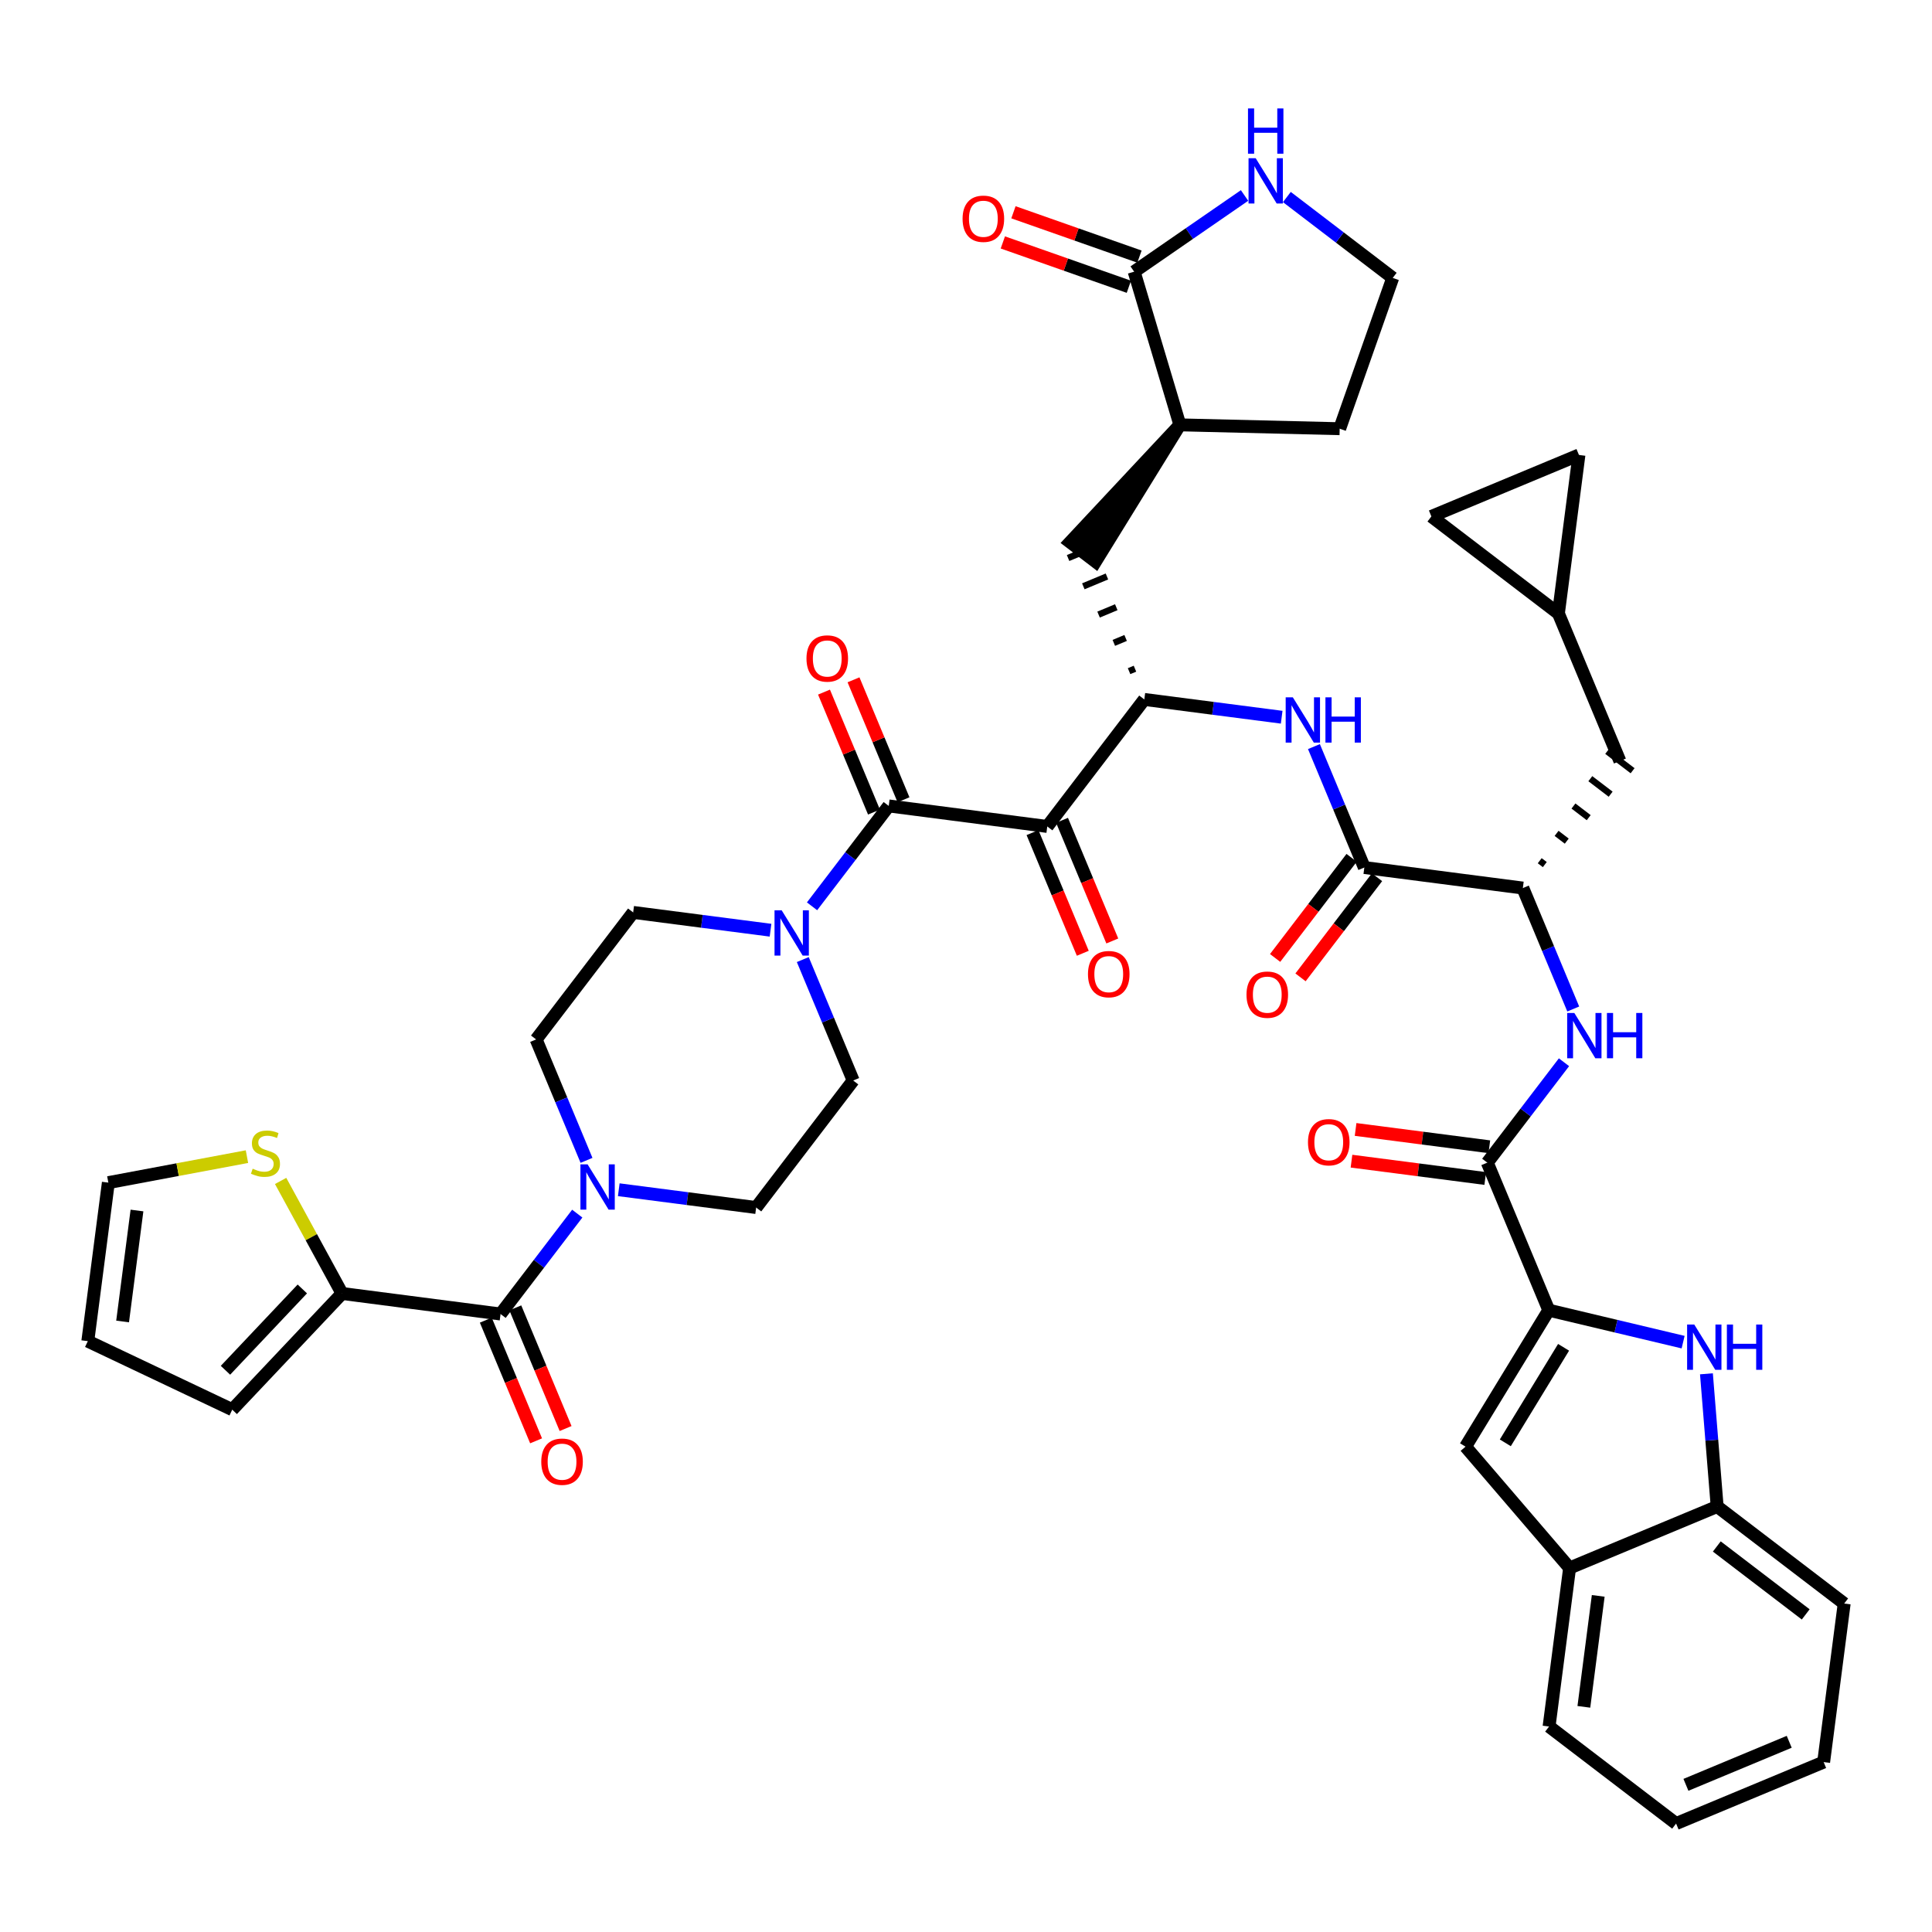 <?xml version='1.0' encoding='iso-8859-1'?>
<svg version='1.1' baseProfile='full'
              xmlns='http://www.w3.org/2000/svg'
                      xmlns:rdkit='http://www.rdkit.org/xml'
                      xmlns:xlink='http://www.w3.org/1999/xlink'
                  xml:space='preserve'
width='300px' height='300px' viewBox='0 0 300 300'>
<!-- END OF HEADER -->
<rect style='opacity:1.0;fill:#FFFFFF;stroke:none' width='300' height='300' x='0' y='0'> </rect>
<rect style='opacity:1.0;fill:#FFFFFF;stroke:none' width='300' height='300' x='0' y='0'> </rect>
<path class='bond-0 atom-0 atom-1' d='M 209.858,180.305 L 220.242,181.65' style='fill:none;fill-rule:evenodd;stroke:#FF0000;stroke-width:2.0px;stroke-linecap:butt;stroke-linejoin:miter;stroke-opacity:1' />
<path class='bond-0 atom-0 atom-1' d='M 220.242,181.65 L 230.627,182.995' style='fill:none;fill-rule:evenodd;stroke:#000000;stroke-width:2.0px;stroke-linecap:butt;stroke-linejoin:miter;stroke-opacity:1' />
<path class='bond-0 atom-0 atom-1' d='M 210.496,175.381 L 220.88,176.726' style='fill:none;fill-rule:evenodd;stroke:#FF0000;stroke-width:2.0px;stroke-linecap:butt;stroke-linejoin:miter;stroke-opacity:1' />
<path class='bond-0 atom-0 atom-1' d='M 220.88,176.726 L 231.264,178.071' style='fill:none;fill-rule:evenodd;stroke:#000000;stroke-width:2.0px;stroke-linecap:butt;stroke-linejoin:miter;stroke-opacity:1' />
<path class='bond-1 atom-1 atom-2' d='M 230.945,180.533 L 236.9,172.739' style='fill:none;fill-rule:evenodd;stroke:#000000;stroke-width:2.0px;stroke-linecap:butt;stroke-linejoin:miter;stroke-opacity:1' />
<path class='bond-1 atom-1 atom-2' d='M 236.9,172.739 L 242.855,164.944' style='fill:none;fill-rule:evenodd;stroke:#0000FF;stroke-width:2.0px;stroke-linecap:butt;stroke-linejoin:miter;stroke-opacity:1' />
<path class='bond-35 atom-1 atom-36' d='M 230.945,180.533 L 240.492,203.445' style='fill:none;fill-rule:evenodd;stroke:#000000;stroke-width:2.0px;stroke-linecap:butt;stroke-linejoin:miter;stroke-opacity:1' />
<path class='bond-2 atom-2 atom-3' d='M 244.292,156.674 L 240.38,147.285' style='fill:none;fill-rule:evenodd;stroke:#0000FF;stroke-width:2.0px;stroke-linecap:butt;stroke-linejoin:miter;stroke-opacity:1' />
<path class='bond-2 atom-2 atom-3' d='M 240.38,147.285 L 236.468,137.897' style='fill:none;fill-rule:evenodd;stroke:#000000;stroke-width:2.0px;stroke-linecap:butt;stroke-linejoin:miter;stroke-opacity:1' />
<path class='bond-3 atom-3 atom-4' d='M 239.876,134.253 L 239.087,133.651' style='fill:none;fill-rule:evenodd;stroke:#000000;stroke-width:1.0px;stroke-linecap:butt;stroke-linejoin:miter;stroke-opacity:1' />
<path class='bond-3 atom-3 atom-4' d='M 243.284,130.61 L 241.706,129.404' style='fill:none;fill-rule:evenodd;stroke:#000000;stroke-width:1.0px;stroke-linecap:butt;stroke-linejoin:miter;stroke-opacity:1' />
<path class='bond-3 atom-3 atom-4' d='M 246.693,126.966 L 244.326,125.158' style='fill:none;fill-rule:evenodd;stroke:#000000;stroke-width:1.0px;stroke-linecap:butt;stroke-linejoin:miter;stroke-opacity:1' />
<path class='bond-3 atom-3 atom-4' d='M 250.101,123.323 L 246.945,120.912' style='fill:none;fill-rule:evenodd;stroke:#000000;stroke-width:1.0px;stroke-linecap:butt;stroke-linejoin:miter;stroke-opacity:1' />
<path class='bond-3 atom-3 atom-4' d='M 253.509,119.68 L 249.564,116.666' style='fill:none;fill-rule:evenodd;stroke:#000000;stroke-width:1.0px;stroke-linecap:butt;stroke-linejoin:miter;stroke-opacity:1' />
<path class='bond-7 atom-3 atom-8' d='M 236.468,137.897 L 211.852,134.708' style='fill:none;fill-rule:evenodd;stroke:#000000;stroke-width:2.0px;stroke-linecap:butt;stroke-linejoin:miter;stroke-opacity:1' />
<path class='bond-4 atom-4 atom-5' d='M 251.537,118.173 L 241.99,95.26' style='fill:none;fill-rule:evenodd;stroke:#000000;stroke-width:2.0px;stroke-linecap:butt;stroke-linejoin:miter;stroke-opacity:1' />
<path class='bond-5 atom-5 atom-6' d='M 241.99,95.26 L 222.266,80.191' style='fill:none;fill-rule:evenodd;stroke:#000000;stroke-width:2.0px;stroke-linecap:butt;stroke-linejoin:miter;stroke-opacity:1' />
<path class='bond-44 atom-7 atom-5' d='M 245.178,70.644 L 241.99,95.26' style='fill:none;fill-rule:evenodd;stroke:#000000;stroke-width:2.0px;stroke-linecap:butt;stroke-linejoin:miter;stroke-opacity:1' />
<path class='bond-6 atom-6 atom-7' d='M 222.266,80.191 L 245.178,70.644' style='fill:none;fill-rule:evenodd;stroke:#000000;stroke-width:2.0px;stroke-linecap:butt;stroke-linejoin:miter;stroke-opacity:1' />
<path class='bond-8 atom-8 atom-9' d='M 209.879,133.202 L 203.939,140.976' style='fill:none;fill-rule:evenodd;stroke:#000000;stroke-width:2.0px;stroke-linecap:butt;stroke-linejoin:miter;stroke-opacity:1' />
<path class='bond-8 atom-8 atom-9' d='M 203.939,140.976 L 198,148.751' style='fill:none;fill-rule:evenodd;stroke:#FF0000;stroke-width:2.0px;stroke-linecap:butt;stroke-linejoin:miter;stroke-opacity:1' />
<path class='bond-8 atom-8 atom-9' d='M 213.824,136.215 L 207.884,143.99' style='fill:none;fill-rule:evenodd;stroke:#000000;stroke-width:2.0px;stroke-linecap:butt;stroke-linejoin:miter;stroke-opacity:1' />
<path class='bond-8 atom-8 atom-9' d='M 207.884,143.99 L 201.945,151.764' style='fill:none;fill-rule:evenodd;stroke:#FF0000;stroke-width:2.0px;stroke-linecap:butt;stroke-linejoin:miter;stroke-opacity:1' />
<path class='bond-9 atom-8 atom-10' d='M 211.852,134.708 L 207.94,125.32' style='fill:none;fill-rule:evenodd;stroke:#000000;stroke-width:2.0px;stroke-linecap:butt;stroke-linejoin:miter;stroke-opacity:1' />
<path class='bond-9 atom-8 atom-10' d='M 207.94,125.32 L 204.028,115.931' style='fill:none;fill-rule:evenodd;stroke:#0000FF;stroke-width:2.0px;stroke-linecap:butt;stroke-linejoin:miter;stroke-opacity:1' />
<path class='bond-10 atom-10 atom-11' d='M 199.018,111.37 L 188.353,109.989' style='fill:none;fill-rule:evenodd;stroke:#0000FF;stroke-width:2.0px;stroke-linecap:butt;stroke-linejoin:miter;stroke-opacity:1' />
<path class='bond-10 atom-10 atom-11' d='M 188.353,109.989 L 177.689,108.608' style='fill:none;fill-rule:evenodd;stroke:#000000;stroke-width:2.0px;stroke-linecap:butt;stroke-linejoin:miter;stroke-opacity:1' />
<path class='bond-11 atom-11 atom-12' d='M 176.238,103.834 L 175.321,104.216' style='fill:none;fill-rule:evenodd;stroke:#000000;stroke-width:1.0px;stroke-linecap:butt;stroke-linejoin:miter;stroke-opacity:1' />
<path class='bond-11 atom-11 atom-12' d='M 174.786,99.061 L 172.953,99.825' style='fill:none;fill-rule:evenodd;stroke:#000000;stroke-width:1.0px;stroke-linecap:butt;stroke-linejoin:miter;stroke-opacity:1' />
<path class='bond-11 atom-11 atom-12' d='M 173.335,94.288 L 170.586,95.433' style='fill:none;fill-rule:evenodd;stroke:#000000;stroke-width:1.0px;stroke-linecap:butt;stroke-linejoin:miter;stroke-opacity:1' />
<path class='bond-11 atom-11 atom-12' d='M 171.884,89.514 L 168.218,91.042' style='fill:none;fill-rule:evenodd;stroke:#000000;stroke-width:1.0px;stroke-linecap:butt;stroke-linejoin:miter;stroke-opacity:1' />
<path class='bond-11 atom-11 atom-12' d='M 170.433,84.741 L 165.851,86.65' style='fill:none;fill-rule:evenodd;stroke:#000000;stroke-width:1.0px;stroke-linecap:butt;stroke-linejoin:miter;stroke-opacity:1' />
<path class='bond-18 atom-11 atom-19' d='M 177.689,108.608 L 162.619,128.332' style='fill:none;fill-rule:evenodd;stroke:#000000;stroke-width:2.0px;stroke-linecap:butt;stroke-linejoin:miter;stroke-opacity:1' />
<path class='bond-12 atom-13 atom-12' d='M 183.211,65.972 L 166.169,84.189 L 170.114,87.203 Z' style='fill:#000000;fill-rule:evenodd;fill-opacity:1;stroke:#000000;stroke-width:2.0px;stroke-linecap:butt;stroke-linejoin:miter;stroke-opacity:1;' />
<path class='bond-13 atom-13 atom-14' d='M 183.211,65.972 L 208.025,66.569' style='fill:none;fill-rule:evenodd;stroke:#000000;stroke-width:2.0px;stroke-linecap:butt;stroke-linejoin:miter;stroke-opacity:1' />
<path class='bond-45 atom-17 atom-13' d='M 176.111,42.187 L 183.211,65.972' style='fill:none;fill-rule:evenodd;stroke:#000000;stroke-width:2.0px;stroke-linecap:butt;stroke-linejoin:miter;stroke-opacity:1' />
<path class='bond-14 atom-14 atom-15' d='M 208.025,66.569 L 216.262,43.154' style='fill:none;fill-rule:evenodd;stroke:#000000;stroke-width:2.0px;stroke-linecap:butt;stroke-linejoin:miter;stroke-opacity:1' />
<path class='bond-15 atom-15 atom-16' d='M 216.262,43.154 L 208.043,36.875' style='fill:none;fill-rule:evenodd;stroke:#000000;stroke-width:2.0px;stroke-linecap:butt;stroke-linejoin:miter;stroke-opacity:1' />
<path class='bond-15 atom-15 atom-16' d='M 208.043,36.875 L 199.824,30.596' style='fill:none;fill-rule:evenodd;stroke:#0000FF;stroke-width:2.0px;stroke-linecap:butt;stroke-linejoin:miter;stroke-opacity:1' />
<path class='bond-16 atom-16 atom-17' d='M 193.252,30.354 L 184.681,36.27' style='fill:none;fill-rule:evenodd;stroke:#0000FF;stroke-width:2.0px;stroke-linecap:butt;stroke-linejoin:miter;stroke-opacity:1' />
<path class='bond-16 atom-16 atom-17' d='M 184.681,36.27 L 176.111,42.187' style='fill:none;fill-rule:evenodd;stroke:#000000;stroke-width:2.0px;stroke-linecap:butt;stroke-linejoin:miter;stroke-opacity:1' />
<path class='bond-17 atom-17 atom-18' d='M 176.935,39.845 L 167.151,36.404' style='fill:none;fill-rule:evenodd;stroke:#000000;stroke-width:2.0px;stroke-linecap:butt;stroke-linejoin:miter;stroke-opacity:1' />
<path class='bond-17 atom-17 atom-18' d='M 167.151,36.404 L 157.367,32.962' style='fill:none;fill-rule:evenodd;stroke:#FF0000;stroke-width:2.0px;stroke-linecap:butt;stroke-linejoin:miter;stroke-opacity:1' />
<path class='bond-17 atom-17 atom-18' d='M 175.288,44.529 L 165.504,41.087' style='fill:none;fill-rule:evenodd;stroke:#000000;stroke-width:2.0px;stroke-linecap:butt;stroke-linejoin:miter;stroke-opacity:1' />
<path class='bond-17 atom-17 atom-18' d='M 165.504,41.087 L 155.72,37.645' style='fill:none;fill-rule:evenodd;stroke:#FF0000;stroke-width:2.0px;stroke-linecap:butt;stroke-linejoin:miter;stroke-opacity:1' />
<path class='bond-19 atom-19 atom-20' d='M 160.328,129.287 L 164.232,138.655' style='fill:none;fill-rule:evenodd;stroke:#000000;stroke-width:2.0px;stroke-linecap:butt;stroke-linejoin:miter;stroke-opacity:1' />
<path class='bond-19 atom-19 atom-20' d='M 164.232,138.655 L 168.136,148.024' style='fill:none;fill-rule:evenodd;stroke:#FF0000;stroke-width:2.0px;stroke-linecap:butt;stroke-linejoin:miter;stroke-opacity:1' />
<path class='bond-19 atom-19 atom-20' d='M 164.911,127.377 L 168.814,136.746' style='fill:none;fill-rule:evenodd;stroke:#000000;stroke-width:2.0px;stroke-linecap:butt;stroke-linejoin:miter;stroke-opacity:1' />
<path class='bond-19 atom-19 atom-20' d='M 168.814,136.746 L 172.718,146.114' style='fill:none;fill-rule:evenodd;stroke:#FF0000;stroke-width:2.0px;stroke-linecap:butt;stroke-linejoin:miter;stroke-opacity:1' />
<path class='bond-20 atom-19 atom-21' d='M 162.619,128.332 L 138.003,125.144' style='fill:none;fill-rule:evenodd;stroke:#000000;stroke-width:2.0px;stroke-linecap:butt;stroke-linejoin:miter;stroke-opacity:1' />
<path class='bond-21 atom-21 atom-22' d='M 140.295,124.189 L 136.414,114.875' style='fill:none;fill-rule:evenodd;stroke:#000000;stroke-width:2.0px;stroke-linecap:butt;stroke-linejoin:miter;stroke-opacity:1' />
<path class='bond-21 atom-21 atom-22' d='M 136.414,114.875 L 132.533,105.561' style='fill:none;fill-rule:evenodd;stroke:#FF0000;stroke-width:2.0px;stroke-linecap:butt;stroke-linejoin:miter;stroke-opacity:1' />
<path class='bond-21 atom-21 atom-22' d='M 135.712,126.098 L 131.831,116.784' style='fill:none;fill-rule:evenodd;stroke:#000000;stroke-width:2.0px;stroke-linecap:butt;stroke-linejoin:miter;stroke-opacity:1' />
<path class='bond-21 atom-21 atom-22' d='M 131.831,116.784 L 127.95,107.47' style='fill:none;fill-rule:evenodd;stroke:#FF0000;stroke-width:2.0px;stroke-linecap:butt;stroke-linejoin:miter;stroke-opacity:1' />
<path class='bond-22 atom-21 atom-23' d='M 138.003,125.144 L 132.049,132.938' style='fill:none;fill-rule:evenodd;stroke:#000000;stroke-width:2.0px;stroke-linecap:butt;stroke-linejoin:miter;stroke-opacity:1' />
<path class='bond-22 atom-21 atom-23' d='M 132.049,132.938 L 126.094,140.732' style='fill:none;fill-rule:evenodd;stroke:#0000FF;stroke-width:2.0px;stroke-linecap:butt;stroke-linejoin:miter;stroke-opacity:1' />
<path class='bond-23 atom-23 atom-24' d='M 119.648,144.442 L 108.983,143.061' style='fill:none;fill-rule:evenodd;stroke:#0000FF;stroke-width:2.0px;stroke-linecap:butt;stroke-linejoin:miter;stroke-opacity:1' />
<path class='bond-23 atom-23 atom-24' d='M 108.983,143.061 L 98.318,141.679' style='fill:none;fill-rule:evenodd;stroke:#000000;stroke-width:2.0px;stroke-linecap:butt;stroke-linejoin:miter;stroke-opacity:1' />
<path class='bond-46 atom-35 atom-23' d='M 132.481,167.78 L 128.569,158.391' style='fill:none;fill-rule:evenodd;stroke:#000000;stroke-width:2.0px;stroke-linecap:butt;stroke-linejoin:miter;stroke-opacity:1' />
<path class='bond-46 atom-35 atom-23' d='M 128.569,158.391 L 124.657,149.003' style='fill:none;fill-rule:evenodd;stroke:#0000FF;stroke-width:2.0px;stroke-linecap:butt;stroke-linejoin:miter;stroke-opacity:1' />
<path class='bond-24 atom-24 atom-25' d='M 98.318,141.679 L 83.249,161.403' style='fill:none;fill-rule:evenodd;stroke:#000000;stroke-width:2.0px;stroke-linecap:butt;stroke-linejoin:miter;stroke-opacity:1' />
<path class='bond-25 atom-25 atom-26' d='M 83.249,161.403 L 87.161,170.792' style='fill:none;fill-rule:evenodd;stroke:#000000;stroke-width:2.0px;stroke-linecap:butt;stroke-linejoin:miter;stroke-opacity:1' />
<path class='bond-25 atom-25 atom-26' d='M 87.161,170.792 L 91.073,180.18' style='fill:none;fill-rule:evenodd;stroke:#0000FF;stroke-width:2.0px;stroke-linecap:butt;stroke-linejoin:miter;stroke-opacity:1' />
<path class='bond-26 atom-26 atom-27' d='M 89.637,188.451 L 83.682,196.245' style='fill:none;fill-rule:evenodd;stroke:#0000FF;stroke-width:2.0px;stroke-linecap:butt;stroke-linejoin:miter;stroke-opacity:1' />
<path class='bond-26 atom-26 atom-27' d='M 83.682,196.245 L 77.727,204.04' style='fill:none;fill-rule:evenodd;stroke:#000000;stroke-width:2.0px;stroke-linecap:butt;stroke-linejoin:miter;stroke-opacity:1' />
<path class='bond-33 atom-26 atom-34' d='M 96.082,184.741 L 106.747,186.123' style='fill:none;fill-rule:evenodd;stroke:#0000FF;stroke-width:2.0px;stroke-linecap:butt;stroke-linejoin:miter;stroke-opacity:1' />
<path class='bond-33 atom-26 atom-34' d='M 106.747,186.123 L 117.412,187.504' style='fill:none;fill-rule:evenodd;stroke:#000000;stroke-width:2.0px;stroke-linecap:butt;stroke-linejoin:miter;stroke-opacity:1' />
<path class='bond-27 atom-27 atom-28' d='M 75.436,204.994 L 79.339,214.363' style='fill:none;fill-rule:evenodd;stroke:#000000;stroke-width:2.0px;stroke-linecap:butt;stroke-linejoin:miter;stroke-opacity:1' />
<path class='bond-27 atom-27 atom-28' d='M 79.339,214.363 L 83.243,223.732' style='fill:none;fill-rule:evenodd;stroke:#FF0000;stroke-width:2.0px;stroke-linecap:butt;stroke-linejoin:miter;stroke-opacity:1' />
<path class='bond-27 atom-27 atom-28' d='M 80.018,203.085 L 83.922,212.454' style='fill:none;fill-rule:evenodd;stroke:#000000;stroke-width:2.0px;stroke-linecap:butt;stroke-linejoin:miter;stroke-opacity:1' />
<path class='bond-27 atom-27 atom-28' d='M 83.922,212.454 L 87.825,221.822' style='fill:none;fill-rule:evenodd;stroke:#FF0000;stroke-width:2.0px;stroke-linecap:butt;stroke-linejoin:miter;stroke-opacity:1' />
<path class='bond-28 atom-27 atom-29' d='M 77.727,204.04 L 53.111,200.851' style='fill:none;fill-rule:evenodd;stroke:#000000;stroke-width:2.0px;stroke-linecap:butt;stroke-linejoin:miter;stroke-opacity:1' />
<path class='bond-29 atom-29 atom-30' d='M 53.111,200.851 L 36.062,218.892' style='fill:none;fill-rule:evenodd;stroke:#000000;stroke-width:2.0px;stroke-linecap:butt;stroke-linejoin:miter;stroke-opacity:1' />
<path class='bond-29 atom-29 atom-30' d='M 46.945,200.148 L 35.011,212.776' style='fill:none;fill-rule:evenodd;stroke:#000000;stroke-width:2.0px;stroke-linecap:butt;stroke-linejoin:miter;stroke-opacity:1' />
<path class='bond-48 atom-33 atom-29' d='M 43.575,183.376 L 48.343,192.114' style='fill:none;fill-rule:evenodd;stroke:#CCCC00;stroke-width:2.0px;stroke-linecap:butt;stroke-linejoin:miter;stroke-opacity:1' />
<path class='bond-48 atom-33 atom-29' d='M 48.343,192.114 L 53.111,200.851' style='fill:none;fill-rule:evenodd;stroke:#000000;stroke-width:2.0px;stroke-linecap:butt;stroke-linejoin:miter;stroke-opacity:1' />
<path class='bond-30 atom-30 atom-31' d='M 36.062,218.892 L 13.636,208.253' style='fill:none;fill-rule:evenodd;stroke:#000000;stroke-width:2.0px;stroke-linecap:butt;stroke-linejoin:miter;stroke-opacity:1' />
<path class='bond-31 atom-31 atom-32' d='M 13.636,208.253 L 16.825,183.637' style='fill:none;fill-rule:evenodd;stroke:#000000;stroke-width:2.0px;stroke-linecap:butt;stroke-linejoin:miter;stroke-opacity:1' />
<path class='bond-31 atom-31 atom-32' d='M 19.038,205.198 L 21.27,187.967' style='fill:none;fill-rule:evenodd;stroke:#000000;stroke-width:2.0px;stroke-linecap:butt;stroke-linejoin:miter;stroke-opacity:1' />
<path class='bond-32 atom-32 atom-33' d='M 16.825,183.637 L 27.586,181.619' style='fill:none;fill-rule:evenodd;stroke:#000000;stroke-width:2.0px;stroke-linecap:butt;stroke-linejoin:miter;stroke-opacity:1' />
<path class='bond-32 atom-32 atom-33' d='M 27.586,181.619 L 38.347,179.601' style='fill:none;fill-rule:evenodd;stroke:#CCCC00;stroke-width:2.0px;stroke-linecap:butt;stroke-linejoin:miter;stroke-opacity:1' />
<path class='bond-34 atom-34 atom-35' d='M 117.412,187.504 L 132.481,167.78' style='fill:none;fill-rule:evenodd;stroke:#000000;stroke-width:2.0px;stroke-linecap:butt;stroke-linejoin:miter;stroke-opacity:1' />
<path class='bond-36 atom-36 atom-37' d='M 240.492,203.445 L 227.567,224.636' style='fill:none;fill-rule:evenodd;stroke:#000000;stroke-width:2.0px;stroke-linecap:butt;stroke-linejoin:miter;stroke-opacity:1' />
<path class='bond-36 atom-36 atom-37' d='M 242.792,209.209 L 233.744,224.043' style='fill:none;fill-rule:evenodd;stroke:#000000;stroke-width:2.0px;stroke-linecap:butt;stroke-linejoin:miter;stroke-opacity:1' />
<path class='bond-47 atom-44 atom-36' d='M 261.354,208.407 L 250.923,205.926' style='fill:none;fill-rule:evenodd;stroke:#0000FF;stroke-width:2.0px;stroke-linecap:butt;stroke-linejoin:miter;stroke-opacity:1' />
<path class='bond-47 atom-44 atom-36' d='M 250.923,205.926 L 240.492,203.445' style='fill:none;fill-rule:evenodd;stroke:#000000;stroke-width:2.0px;stroke-linecap:butt;stroke-linejoin:miter;stroke-opacity:1' />
<path class='bond-37 atom-37 atom-38' d='M 227.567,224.636 L 243.727,243.477' style='fill:none;fill-rule:evenodd;stroke:#000000;stroke-width:2.0px;stroke-linecap:butt;stroke-linejoin:miter;stroke-opacity:1' />
<path class='bond-38 atom-38 atom-39' d='M 243.727,243.477 L 240.539,268.093' style='fill:none;fill-rule:evenodd;stroke:#000000;stroke-width:2.0px;stroke-linecap:butt;stroke-linejoin:miter;stroke-opacity:1' />
<path class='bond-38 atom-38 atom-39' d='M 248.172,247.807 L 245.941,265.038' style='fill:none;fill-rule:evenodd;stroke:#000000;stroke-width:2.0px;stroke-linecap:butt;stroke-linejoin:miter;stroke-opacity:1' />
<path class='bond-49 atom-43 atom-38' d='M 266.64,233.93 L 243.727,243.477' style='fill:none;fill-rule:evenodd;stroke:#000000;stroke-width:2.0px;stroke-linecap:butt;stroke-linejoin:miter;stroke-opacity:1' />
<path class='bond-39 atom-39 atom-40' d='M 240.539,268.093 L 260.263,283.162' style='fill:none;fill-rule:evenodd;stroke:#000000;stroke-width:2.0px;stroke-linecap:butt;stroke-linejoin:miter;stroke-opacity:1' />
<path class='bond-40 atom-40 atom-41' d='M 260.263,283.162 L 283.175,273.615' style='fill:none;fill-rule:evenodd;stroke:#000000;stroke-width:2.0px;stroke-linecap:butt;stroke-linejoin:miter;stroke-opacity:1' />
<path class='bond-40 atom-40 atom-41' d='M 261.791,277.148 L 277.829,270.465' style='fill:none;fill-rule:evenodd;stroke:#000000;stroke-width:2.0px;stroke-linecap:butt;stroke-linejoin:miter;stroke-opacity:1' />
<path class='bond-41 atom-41 atom-42' d='M 283.175,273.615 L 286.364,248.999' style='fill:none;fill-rule:evenodd;stroke:#000000;stroke-width:2.0px;stroke-linecap:butt;stroke-linejoin:miter;stroke-opacity:1' />
<path class='bond-42 atom-42 atom-43' d='M 286.364,248.999 L 266.64,233.93' style='fill:none;fill-rule:evenodd;stroke:#000000;stroke-width:2.0px;stroke-linecap:butt;stroke-linejoin:miter;stroke-opacity:1' />
<path class='bond-42 atom-42 atom-43' d='M 280.391,250.684 L 266.584,240.135' style='fill:none;fill-rule:evenodd;stroke:#000000;stroke-width:2.0px;stroke-linecap:butt;stroke-linejoin:miter;stroke-opacity:1' />
<path class='bond-43 atom-43 atom-44' d='M 266.64,233.93 L 265.807,223.627' style='fill:none;fill-rule:evenodd;stroke:#000000;stroke-width:2.0px;stroke-linecap:butt;stroke-linejoin:miter;stroke-opacity:1' />
<path class='bond-43 atom-43 atom-44' d='M 265.807,223.627 L 264.974,213.324' style='fill:none;fill-rule:evenodd;stroke:#0000FF;stroke-width:2.0px;stroke-linecap:butt;stroke-linejoin:miter;stroke-opacity:1' />
<path  class='atom-0' d='M 203.103 177.365
Q 203.103 175.677, 203.937 174.733
Q 204.771 173.79, 206.329 173.79
Q 207.888 173.79, 208.722 174.733
Q 209.556 175.677, 209.556 177.365
Q 209.556 179.072, 208.712 180.045
Q 207.868 181.008, 206.329 181.008
Q 204.78 181.008, 203.937 180.045
Q 203.103 179.082, 203.103 177.365
M 206.329 180.214
Q 207.402 180.214, 207.978 179.499
Q 208.563 178.774, 208.563 177.365
Q 208.563 175.984, 207.978 175.289
Q 207.402 174.585, 206.329 174.585
Q 205.257 174.585, 204.671 175.28
Q 204.095 175.975, 204.095 177.365
Q 204.095 178.784, 204.671 179.499
Q 205.257 180.214, 206.329 180.214
' fill='#FF0000'/>
<path  class='atom-2' d='M 244.461 157.294
L 246.764 161.017
Q 246.993 161.385, 247.36 162.05
Q 247.727 162.715, 247.747 162.755
L 247.747 157.294
L 248.68 157.294
L 248.68 164.324
L 247.717 164.324
L 245.245 160.253
Q 244.957 159.776, 244.649 159.23
Q 244.352 158.684, 244.262 158.515
L 244.262 164.324
L 243.349 164.324
L 243.349 157.294
L 244.461 157.294
' fill='#0000FF'/>
<path  class='atom-2' d='M 249.524 157.294
L 250.478 157.294
L 250.478 160.283
L 254.072 160.283
L 254.072 157.294
L 255.025 157.294
L 255.025 164.324
L 254.072 164.324
L 254.072 161.077
L 250.478 161.077
L 250.478 164.324
L 249.524 164.324
L 249.524 157.294
' fill='#0000FF'/>
<path  class='atom-9' d='M 193.556 154.452
Q 193.556 152.764, 194.39 151.821
Q 195.224 150.878, 196.782 150.878
Q 198.341 150.878, 199.175 151.821
Q 200.009 152.764, 200.009 154.452
Q 200.009 156.16, 199.165 157.133
Q 198.321 158.096, 196.782 158.096
Q 195.234 158.096, 194.39 157.133
Q 193.556 156.17, 193.556 154.452
M 196.782 157.302
Q 197.855 157.302, 198.431 156.587
Q 199.016 155.862, 199.016 154.452
Q 199.016 153.072, 198.431 152.377
Q 197.855 151.672, 196.782 151.672
Q 195.71 151.672, 195.124 152.367
Q 194.549 153.062, 194.549 154.452
Q 194.549 155.872, 195.124 156.587
Q 195.71 157.302, 196.782 157.302
' fill='#FF0000'/>
<path  class='atom-10' d='M 200.751 108.281
L 203.054 112.005
Q 203.283 112.372, 203.65 113.037
Q 204.017 113.702, 204.037 113.742
L 204.037 108.281
L 204.971 108.281
L 204.971 115.311
L 204.007 115.311
L 201.535 111.24
Q 201.247 110.764, 200.94 110.217
Q 200.642 109.671, 200.552 109.503
L 200.552 115.311
L 199.639 115.311
L 199.639 108.281
L 200.751 108.281
' fill='#0000FF'/>
<path  class='atom-10' d='M 205.814 108.281
L 206.768 108.281
L 206.768 111.27
L 210.362 111.27
L 210.362 108.281
L 211.315 108.281
L 211.315 115.311
L 210.362 115.311
L 210.362 112.064
L 206.768 112.064
L 206.768 115.311
L 205.814 115.311
L 205.814 108.281
' fill='#0000FF'/>
<path  class='atom-16' d='M 194.984 24.57
L 197.288 28.293
Q 197.516 28.661, 197.883 29.326
Q 198.251 29.991, 198.271 30.031
L 198.271 24.57
L 199.204 24.57
L 199.204 31.6
L 198.241 31.6
L 195.768 27.529
Q 195.481 27.052, 195.173 26.506
Q 194.875 25.96, 194.786 25.791
L 194.786 31.6
L 193.872 31.6
L 193.872 24.57
L 194.984 24.57
' fill='#0000FF'/>
<path  class='atom-16' d='M 193.788 16.838
L 194.741 16.838
L 194.741 19.826
L 198.335 19.826
L 198.335 16.838
L 199.288 16.838
L 199.288 23.867
L 198.335 23.867
L 198.335 20.62
L 194.741 20.62
L 194.741 23.867
L 193.788 23.867
L 193.788 16.838
' fill='#0000FF'/>
<path  class='atom-18' d='M 149.469 33.97
Q 149.469 32.282, 150.303 31.339
Q 151.137 30.396, 152.696 30.396
Q 154.255 30.396, 155.089 31.339
Q 155.923 32.282, 155.923 33.97
Q 155.923 35.678, 155.079 36.651
Q 154.235 37.614, 152.696 37.614
Q 151.147 37.614, 150.303 36.651
Q 149.469 35.688, 149.469 33.97
M 152.696 36.82
Q 153.768 36.82, 154.344 36.105
Q 154.93 35.38, 154.93 33.97
Q 154.93 32.59, 154.344 31.895
Q 153.768 31.19, 152.696 31.19
Q 151.624 31.19, 151.038 31.885
Q 150.462 32.58, 150.462 33.97
Q 150.462 35.39, 151.038 36.105
Q 151.624 36.82, 152.696 36.82
' fill='#FF0000'/>
<path  class='atom-20' d='M 168.94 151.264
Q 168.94 149.576, 169.774 148.633
Q 170.608 147.69, 172.166 147.69
Q 173.725 147.69, 174.559 148.633
Q 175.393 149.576, 175.393 151.264
Q 175.393 152.972, 174.549 153.945
Q 173.705 154.908, 172.166 154.908
Q 170.618 154.908, 169.774 153.945
Q 168.94 152.982, 168.94 151.264
M 172.166 154.114
Q 173.239 154.114, 173.815 153.399
Q 174.4 152.674, 174.4 151.264
Q 174.4 149.884, 173.815 149.189
Q 173.239 148.484, 172.166 148.484
Q 171.094 148.484, 170.508 149.179
Q 169.932 149.874, 169.932 151.264
Q 169.932 152.684, 170.508 153.399
Q 171.094 154.114, 172.166 154.114
' fill='#FF0000'/>
<path  class='atom-22' d='M 125.23 102.251
Q 125.23 100.563, 126.064 99.62
Q 126.898 98.677, 128.457 98.677
Q 130.015 98.677, 130.849 99.62
Q 131.683 100.563, 131.683 102.251
Q 131.683 103.959, 130.839 104.932
Q 129.995 105.895, 128.457 105.895
Q 126.908 105.895, 126.064 104.932
Q 125.23 103.969, 125.23 102.251
M 128.457 105.101
Q 129.529 105.101, 130.105 104.386
Q 130.69 103.661, 130.69 102.251
Q 130.69 100.871, 130.105 100.176
Q 129.529 99.471, 128.457 99.471
Q 127.384 99.471, 126.798 100.166
Q 126.223 100.861, 126.223 102.251
Q 126.223 103.671, 126.798 104.386
Q 127.384 105.101, 128.457 105.101
' fill='#FF0000'/>
<path  class='atom-23' d='M 121.38 141.353
L 123.684 145.076
Q 123.912 145.443, 124.28 146.109
Q 124.647 146.774, 124.667 146.814
L 124.667 141.353
L 125.6 141.353
L 125.6 148.382
L 124.637 148.382
L 122.165 144.312
Q 121.877 143.835, 121.569 143.289
Q 121.271 142.743, 121.182 142.574
L 121.182 148.382
L 120.268 148.382
L 120.268 141.353
L 121.38 141.353
' fill='#0000FF'/>
<path  class='atom-26' d='M 91.242 180.801
L 93.546 184.524
Q 93.774 184.891, 94.141 185.557
Q 94.509 186.222, 94.528 186.262
L 94.528 180.801
L 95.462 180.801
L 95.462 187.83
L 94.499 187.83
L 92.026 183.76
Q 91.739 183.283, 91.431 182.737
Q 91.133 182.191, 91.043 182.022
L 91.043 187.83
L 90.13 187.83
L 90.13 180.801
L 91.242 180.801
' fill='#0000FF'/>
<path  class='atom-28' d='M 84.047 226.972
Q 84.047 225.284, 84.881 224.341
Q 85.715 223.397, 87.274 223.397
Q 88.832 223.397, 89.666 224.341
Q 90.501 225.284, 90.501 226.972
Q 90.501 228.679, 89.657 229.652
Q 88.813 230.616, 87.274 230.616
Q 85.725 230.616, 84.881 229.652
Q 84.047 228.689, 84.047 226.972
M 87.274 229.821
Q 88.346 229.821, 88.922 229.106
Q 89.508 228.382, 89.508 226.972
Q 89.508 225.592, 88.922 224.897
Q 88.346 224.192, 87.274 224.192
Q 86.201 224.192, 85.616 224.887
Q 85.04 225.582, 85.04 226.972
Q 85.04 228.392, 85.616 229.106
Q 86.201 229.821, 87.274 229.821
' fill='#FF0000'/>
<path  class='atom-33' d='M 39.235 181.475
Q 39.315 181.505, 39.642 181.644
Q 39.97 181.783, 40.328 181.872
Q 40.695 181.952, 41.052 181.952
Q 41.718 181.952, 42.105 181.634
Q 42.492 181.306, 42.492 180.74
Q 42.492 180.353, 42.293 180.115
Q 42.105 179.877, 41.807 179.748
Q 41.509 179.618, 41.013 179.47
Q 40.387 179.281, 40.01 179.102
Q 39.642 178.923, 39.374 178.546
Q 39.116 178.169, 39.116 177.533
Q 39.116 176.65, 39.712 176.104
Q 40.318 175.558, 41.509 175.558
Q 42.323 175.558, 43.247 175.945
L 43.018 176.709
Q 42.174 176.362, 41.539 176.362
Q 40.854 176.362, 40.477 176.65
Q 40.099 176.928, 40.109 177.414
Q 40.109 177.792, 40.298 178.02
Q 40.496 178.248, 40.774 178.377
Q 41.062 178.506, 41.539 178.655
Q 42.174 178.854, 42.552 179.053
Q 42.929 179.251, 43.197 179.658
Q 43.475 180.055, 43.475 180.74
Q 43.475 181.713, 42.82 182.24
Q 42.174 182.756, 41.092 182.756
Q 40.467 182.756, 39.99 182.617
Q 39.523 182.488, 38.967 182.26
L 39.235 181.475
' fill='#CCCC00'/>
<path  class='atom-44' d='M 263.086 205.674
L 265.39 209.398
Q 265.618 209.765, 265.986 210.43
Q 266.353 211.095, 266.373 211.135
L 266.373 205.674
L 267.306 205.674
L 267.306 212.704
L 266.343 212.704
L 263.871 208.633
Q 263.583 208.157, 263.275 207.61
Q 262.977 207.064, 262.888 206.896
L 262.888 212.704
L 261.974 212.704
L 261.974 205.674
L 263.086 205.674
' fill='#0000FF'/>
<path  class='atom-44' d='M 268.15 205.674
L 269.103 205.674
L 269.103 208.663
L 272.697 208.663
L 272.697 205.674
L 273.651 205.674
L 273.651 212.704
L 272.697 212.704
L 272.697 209.457
L 269.103 209.457
L 269.103 212.704
L 268.15 212.704
L 268.15 205.674
' fill='#0000FF'/>
</svg>
